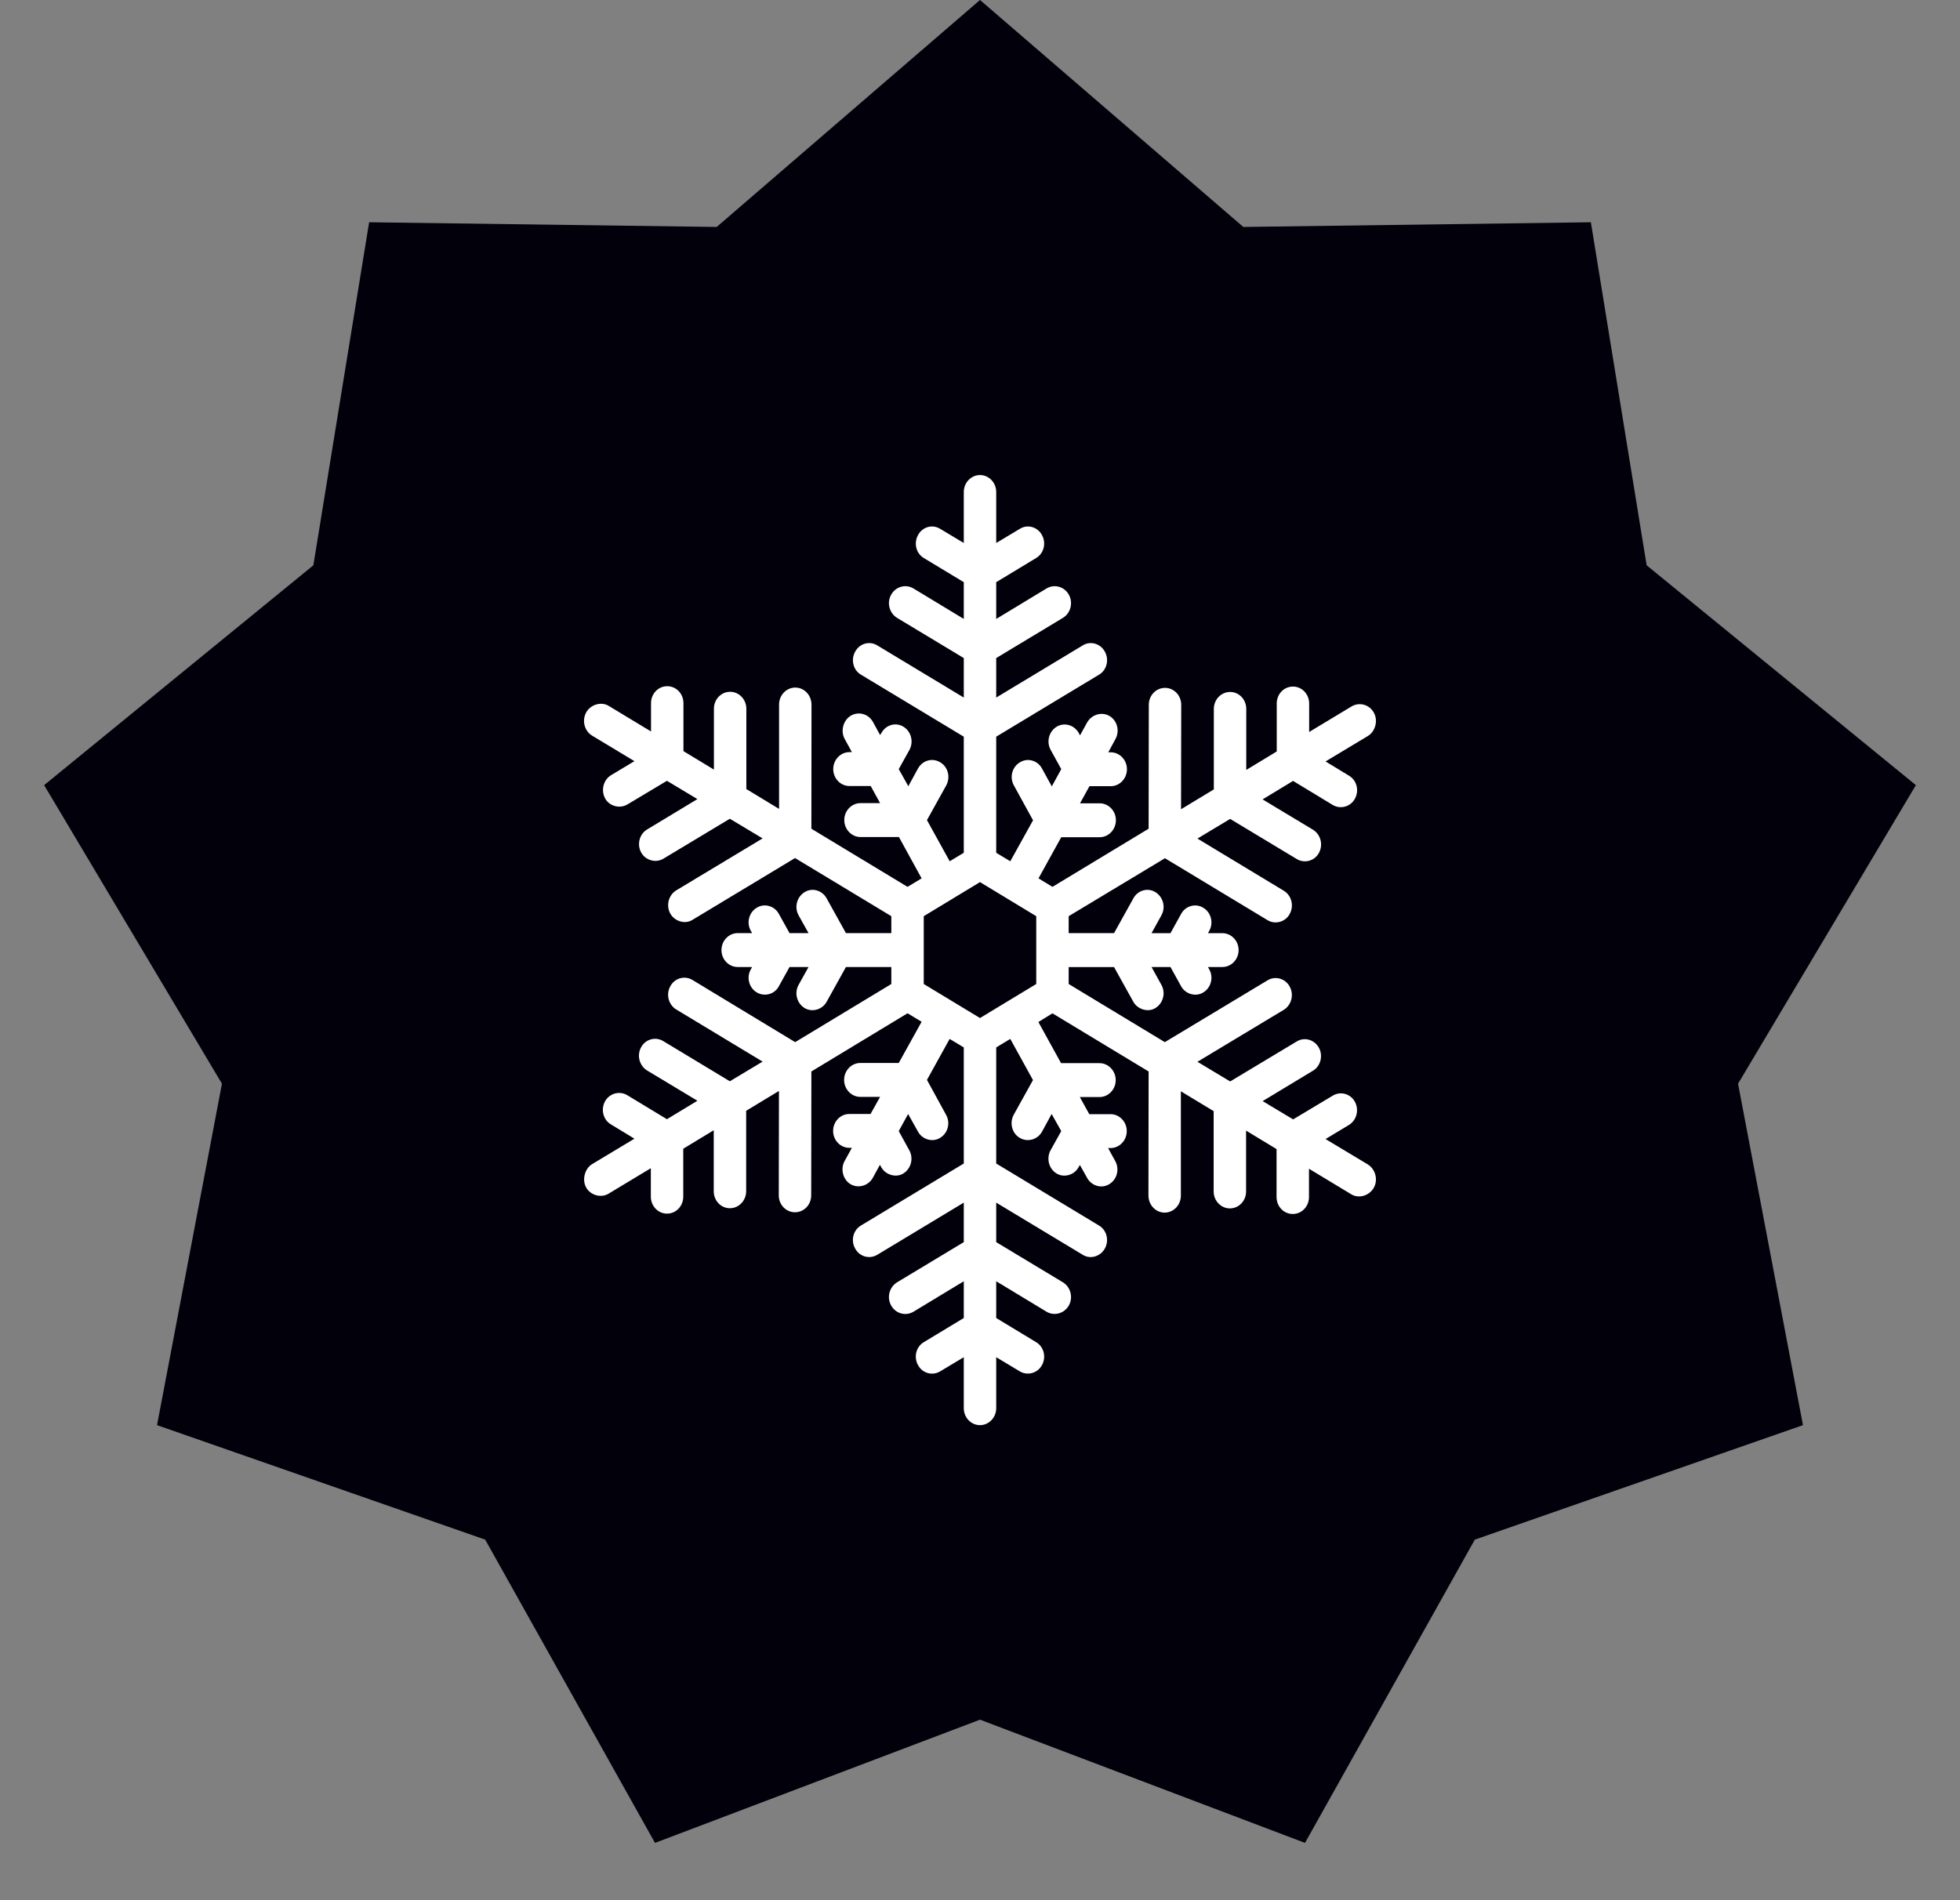 <svg width="33" height="32" viewBox="0 0 33 32" fill="none" xmlns="http://www.w3.org/2000/svg">
<rect x="0" y="0" width="33" height="32" fill="#808080" stroke="none"/>
<path d="M16.5 0L20.933 3.822L26.785 3.743L27.724 9.52L32.257 13.222L29.263 18.25L30.356 24L24.831 25.928L21.972 31.035L16.5 28.96L11.028 31.035L8.169 25.928L2.644 24L3.737 18.25L0.743 13.222L5.276 9.52L6.215 3.743L12.067 3.822L16.5 0Z" fill="#01000B"/>
<path d="M23.031 19.61L22.318 19.182L22.711 18.945C22.842 18.866 22.886 18.691 22.812 18.554C22.736 18.417 22.569 18.372 22.438 18.452L21.772 18.851L21.259 18.543L22.105 18.032C22.236 17.955 22.279 17.778 22.206 17.644C22.129 17.507 21.963 17.459 21.832 17.539L20.712 18.212L20.161 17.881L21.616 17.005C21.744 16.925 21.79 16.751 21.714 16.614C21.64 16.477 21.471 16.431 21.343 16.508L19.612 17.55L17.993 16.571V16.286H18.757C18.757 16.286 19.082 16.87 19.082 16.871C19.153 16.998 19.33 17.054 19.453 16.976C19.584 16.896 19.631 16.722 19.554 16.585L19.388 16.285H19.707C19.707 16.285 19.887 16.61 19.887 16.611C19.96 16.742 20.134 16.792 20.259 16.713C20.39 16.636 20.436 16.459 20.36 16.325L20.338 16.285H20.581C20.731 16.285 20.854 16.157 20.854 16C20.854 15.843 20.731 15.715 20.581 15.715H20.338L20.36 15.675C20.436 15.541 20.39 15.364 20.259 15.287C20.13 15.207 19.961 15.255 19.887 15.389L19.707 15.715H19.388L19.554 15.415C19.631 15.278 19.584 15.104 19.453 15.024C19.325 14.944 19.156 14.992 19.082 15.129L18.757 15.714H17.993V15.429L19.614 14.453L21.343 15.497C21.471 15.573 21.642 15.527 21.714 15.392C21.79 15.255 21.747 15.081 21.616 15.001L20.161 14.122L20.712 13.791C20.712 13.791 21.834 14.467 21.834 14.467C21.96 14.543 22.131 14.503 22.206 14.364C22.282 14.227 22.236 14.053 22.107 13.973L21.258 13.462L21.771 13.151L22.441 13.557C22.569 13.632 22.739 13.587 22.812 13.451C22.888 13.314 22.844 13.14 22.713 13.063L22.318 12.823C22.318 12.823 23.029 12.396 23.03 12.395C23.154 12.321 23.207 12.137 23.131 12.001C23.055 11.864 22.888 11.819 22.757 11.896L22.042 12.327V11.847C22.042 11.69 21.922 11.562 21.769 11.562C21.616 11.562 21.496 11.69 21.496 11.847V12.655L20.983 12.966V11.938C20.983 11.781 20.863 11.653 20.712 11.653H20.71C20.56 11.653 20.437 11.781 20.437 11.938V13.294L19.885 13.628L19.888 11.87C19.888 11.71 19.765 11.584 19.615 11.584C19.465 11.584 19.342 11.71 19.342 11.87L19.339 13.956L17.72 14.935L17.485 14.792L17.868 14.099H18.515C18.665 14.099 18.788 13.97 18.788 13.813C18.788 13.656 18.665 13.528 18.515 13.528H18.184L18.343 13.24H18.701C18.851 13.24 18.974 13.111 18.974 12.954C18.974 12.797 18.851 12.669 18.701 12.669H18.66L18.78 12.447C18.856 12.312 18.812 12.136 18.681 12.058C18.552 11.982 18.383 12.031 18.305 12.164L18.184 12.384L18.163 12.344C18.086 12.207 17.919 12.161 17.791 12.238C17.66 12.318 17.614 12.492 17.69 12.629L17.868 12.952L17.709 13.243L17.543 12.941C17.469 12.804 17.3 12.758 17.172 12.838C17.041 12.915 16.994 13.089 17.07 13.226L17.393 13.814L17.01 14.504L16.773 14.361V12.406L18.504 11.362C18.635 11.285 18.678 11.111 18.602 10.974C18.528 10.837 18.359 10.789 18.231 10.868L16.773 11.747V11.082L17.895 10.406C18.026 10.326 18.072 10.152 17.996 10.015C17.919 9.878 17.753 9.832 17.622 9.909L16.773 10.423V9.804L17.444 9.398C17.575 9.321 17.619 9.147 17.543 9.01C17.469 8.873 17.3 8.825 17.172 8.905L16.773 9.144V8.285C16.773 8.128 16.65 8 16.5 8C16.35 8 16.227 8.128 16.227 8.285V9.144L15.828 8.905C15.697 8.825 15.531 8.873 15.457 9.01C15.381 9.147 15.424 9.321 15.555 9.398L16.227 9.804V10.423L15.378 9.909C15.247 9.832 15.081 9.878 15.004 10.015C14.927 10.152 14.974 10.326 15.105 10.406L16.227 11.082V11.747L14.769 10.868C14.638 10.789 14.472 10.837 14.398 10.974C14.322 11.111 14.365 11.285 14.496 11.362L16.227 12.406V14.361L15.99 14.504L15.607 13.811L15.932 13.226C16.006 13.089 15.962 12.915 15.831 12.838C15.7 12.758 15.534 12.803 15.457 12.94L15.293 13.24L15.132 12.952L15.312 12.629C15.386 12.492 15.342 12.318 15.211 12.238C15.08 12.158 14.914 12.207 14.84 12.344L14.818 12.378L14.698 12.158C14.622 12.021 14.455 11.976 14.324 12.053C14.196 12.131 14.148 12.312 14.223 12.447L14.343 12.666H14.302C14.152 12.666 14.029 12.795 14.029 12.952C14.029 13.109 14.152 13.237 14.302 13.237H14.66L14.818 13.525H14.488C14.338 13.525 14.215 13.653 14.215 13.81C14.215 13.967 14.338 14.096 14.488 14.096H15.135L15.517 14.792L15.28 14.935L13.661 13.956L13.663 11.867C13.663 11.707 13.541 11.579 13.39 11.579C13.24 11.579 13.117 11.707 13.117 11.864V13.622L12.566 13.288V11.935C12.566 11.778 12.443 11.65 12.293 11.65C12.143 11.65 12.02 11.776 12.02 11.935V12.96L11.507 12.649V11.841C11.507 11.684 11.387 11.556 11.234 11.556C11.081 11.556 10.961 11.684 10.961 11.841V12.318C10.961 12.318 10.248 11.887 10.248 11.887C10.12 11.81 9.942 11.866 9.869 11.998C9.795 12.135 9.839 12.309 9.97 12.389L10.682 12.818L10.289 13.054C10.158 13.134 10.115 13.308 10.188 13.445C10.26 13.579 10.436 13.622 10.562 13.548L11.229 13.149L11.742 13.457L10.896 13.968C10.765 14.045 10.721 14.222 10.795 14.356C10.868 14.489 11.039 14.538 11.169 14.461L12.288 13.788L12.84 14.119L11.384 14.995C11.256 15.075 11.21 15.249 11.286 15.386C11.358 15.514 11.533 15.57 11.657 15.492L13.386 14.45L15.007 15.429V15.714H14.243L13.918 15.129C13.842 14.992 13.675 14.944 13.547 15.024C13.416 15.104 13.37 15.278 13.446 15.415L13.613 15.714H13.293L13.113 15.389C13.039 15.255 12.87 15.207 12.742 15.286C12.611 15.363 12.564 15.54 12.641 15.674L12.663 15.714H12.42C12.27 15.714 12.147 15.843 12.147 16C12.147 16.157 12.27 16.285 12.42 16.285H12.663L12.641 16.325C12.564 16.459 12.611 16.636 12.742 16.713C12.869 16.788 13.039 16.748 13.113 16.61L13.293 16.285H13.613L13.446 16.585C13.37 16.722 13.416 16.896 13.547 16.976C13.671 17.052 13.847 17.003 13.918 16.87L14.243 16.285H15.007V16.571L13.388 17.55L11.657 16.502C11.527 16.425 11.36 16.471 11.286 16.608C11.21 16.744 11.254 16.919 11.384 16.999L12.84 17.878L12.288 18.209L11.166 17.532C11.035 17.453 10.868 17.501 10.795 17.635C10.718 17.772 10.765 17.946 10.893 18.026L11.742 18.537L11.229 18.848L10.56 18.443C10.429 18.366 10.262 18.412 10.186 18.548C10.112 18.685 10.156 18.859 10.287 18.936L10.682 19.176C10.682 19.176 9.97 19.604 9.97 19.604C9.845 19.679 9.796 19.868 9.869 19.998C9.941 20.128 10.117 20.178 10.243 20.104L10.958 19.673V20.152C10.958 20.309 11.078 20.438 11.231 20.438C11.384 20.438 11.504 20.309 11.504 20.152V19.345L12.017 19.034V20.061C12.017 20.218 12.137 20.347 12.288 20.347H12.29C12.44 20.347 12.563 20.218 12.563 20.061V18.706L13.115 18.372L13.112 20.13C13.112 20.29 13.235 20.415 13.385 20.415C13.535 20.415 13.658 20.29 13.658 20.13L13.661 18.044L15.28 17.064L15.517 17.207L15.132 17.901H14.485C14.335 17.901 14.212 18.029 14.212 18.186C14.212 18.343 14.335 18.472 14.485 18.472H14.818L14.657 18.76H14.3C14.149 18.76 14.027 18.888 14.027 19.045C14.027 19.202 14.149 19.33 14.3 19.33H14.343C14.343 19.33 14.221 19.553 14.22 19.553C14.151 19.679 14.187 19.845 14.3 19.929C14.43 20.023 14.616 19.977 14.695 19.836L14.815 19.616C14.815 19.616 14.837 19.656 14.837 19.656C14.908 19.785 15.085 19.839 15.209 19.762C15.339 19.682 15.386 19.508 15.309 19.37L15.132 19.048L15.29 18.76C15.29 18.76 15.457 19.059 15.457 19.059C15.53 19.191 15.703 19.241 15.828 19.162C15.959 19.085 16.006 18.911 15.929 18.774L15.607 18.186L15.989 17.496L16.227 17.639V19.594L14.496 20.638C14.365 20.715 14.321 20.889 14.398 21.026C14.472 21.163 14.638 21.209 14.769 21.132L16.227 20.253V20.918L15.105 21.594C14.974 21.674 14.927 21.848 15.004 21.985C15.08 22.122 15.247 22.168 15.378 22.091L16.227 21.577V22.196L15.555 22.602C15.424 22.679 15.38 22.853 15.457 22.99C15.531 23.127 15.697 23.172 15.828 23.095L16.227 22.856V23.715C16.227 23.872 16.349 24 16.5 24C16.65 24 16.773 23.872 16.773 23.715V22.856L17.171 23.095C17.3 23.171 17.47 23.125 17.543 22.99C17.619 22.853 17.575 22.679 17.444 22.602L16.773 22.196V21.577L17.622 22.091C17.752 22.167 17.92 22.119 17.996 21.985C18.072 21.848 18.026 21.674 17.895 21.594L16.773 20.918V20.253L18.231 21.132C18.359 21.212 18.529 21.158 18.602 21.026C18.678 20.889 18.634 20.715 18.503 20.638L16.773 19.594V17.639L17.01 17.496L17.392 18.189L17.067 18.774C16.994 18.911 17.038 19.085 17.169 19.162C17.297 19.238 17.465 19.196 17.543 19.06L17.706 18.76L17.868 19.048L17.688 19.371C17.614 19.508 17.658 19.682 17.789 19.762C17.913 19.838 18.088 19.79 18.16 19.656L18.182 19.619C18.182 19.619 18.304 19.839 18.305 19.839C18.378 19.97 18.547 20.022 18.676 19.942C18.807 19.864 18.853 19.69 18.777 19.553L18.657 19.334H18.698C18.848 19.334 18.971 19.205 18.971 19.048C18.971 18.891 18.848 18.763 18.698 18.763H18.34L18.181 18.475H18.512C18.662 18.475 18.785 18.346 18.785 18.19C18.785 18.033 18.662 17.904 18.512 17.904H17.865L17.483 17.211L17.72 17.065L19.339 18.044L19.336 20.133C19.336 20.293 19.459 20.421 19.609 20.421C19.759 20.421 19.882 20.293 19.882 20.136V18.378L20.434 18.712V20.065C20.434 20.221 20.557 20.35 20.707 20.35C20.857 20.35 20.98 20.224 20.98 20.065V19.04L21.493 19.351V20.159C21.493 20.316 21.613 20.444 21.766 20.444C21.919 20.444 22.039 20.316 22.039 20.159V19.682C22.039 19.682 22.751 20.113 22.752 20.113C22.878 20.189 23.05 20.137 23.127 20.008C23.207 19.874 23.16 19.69 23.03 19.61L23.031 19.61ZM17.447 16.571L16.5 17.144L15.553 16.571V15.429L16.5 14.855L17.447 15.429V16.571Z" fill="white"/>
</svg>
